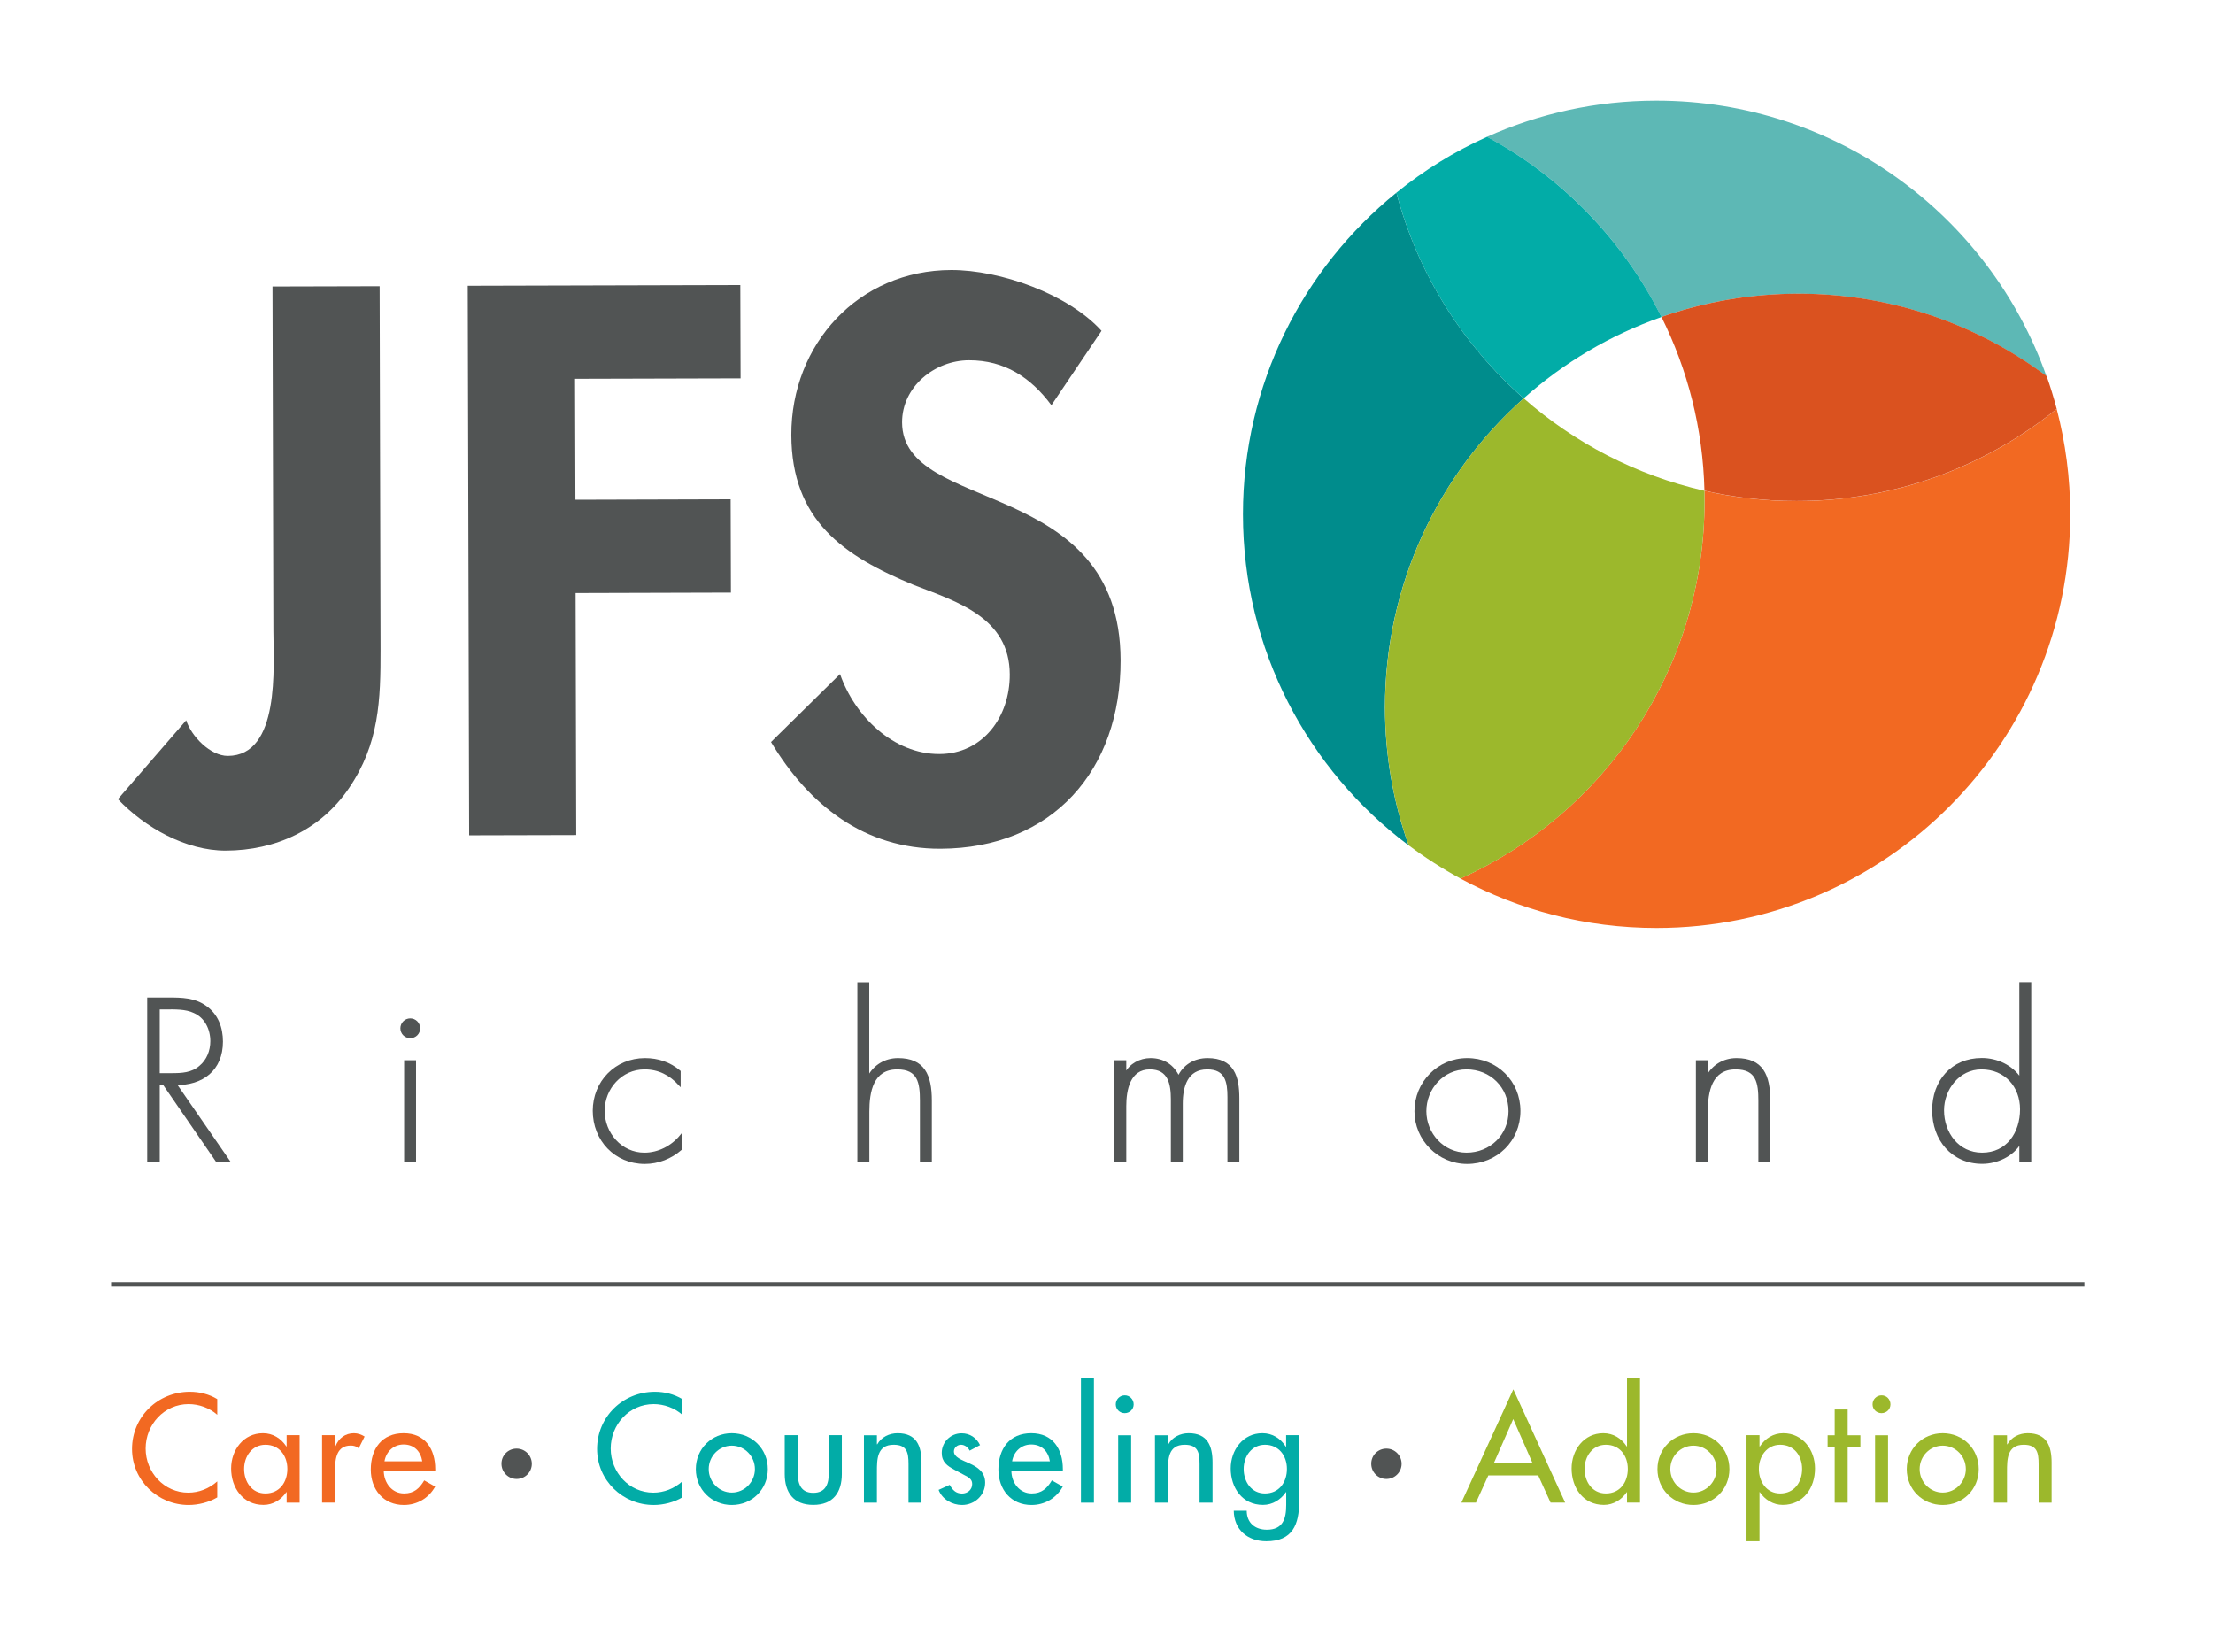 <?xml version="1.0" encoding="utf-8"?>
<!-- Generator: Adobe Illustrator 23.0.2, SVG Export Plug-In . SVG Version: 6.00 Build 0)  -->
<svg version="1.1" id="Layer_1" xmlns="http://www.w3.org/2000/svg" xmlns:xlink="http://www.w3.org/1999/xlink" x="0px" y="0px"
	 viewBox="0 0 247.21 184.49" style="enable-background:new 0 0 247.21 184.49;" xml:space="preserve">
<style type="text/css">
	.st0{fill:#515454;stroke:#515454;stroke-width:0.25;stroke-miterlimit:10;}
	.st1{fill:none;stroke:#515454;stroke-width:0.5;stroke-miterlimit:10;}
	.st2{fill:#F26922;}
	.st3{fill:#515454;}
	.st4{fill:#02ACA7;}
	.st5{fill:#9CB82C;}
	.st6{fill:#008C8C;}
	.st7{fill:#5DB8B5;}
	.st8{fill:#DA521F;}
</style>
<g>
	<g>
		<path class="st0" d="M25.52,129.64H24.2l-5.9-8.57h-0.58v8.57h-1.15v-18.1h2.26c1.46,0,2.9,0.02,4.13,0.91
			c1.3,0.91,1.82,2.35,1.82,3.89c0,3.14-2.18,4.78-5.18,4.73L25.52,129.64z M19.18,119.99c1.13,0,2.26-0.05,3.17-0.84
			c0.86-0.7,1.27-1.78,1.27-2.86c0-1.34-0.62-2.69-1.92-3.26c-0.96-0.46-2.18-0.41-3.24-0.41h-0.74v7.37H19.18z"/>
		<path class="st0" d="M46.81,114.85c0,0.55-0.43,0.98-0.98,0.98c-0.55,0-0.98-0.43-0.98-0.98c0-0.53,0.43-0.98,0.98-0.98
			C46.38,113.87,46.81,114.32,46.81,114.85z M46.35,129.64h-1.08v-11.09h1.08V129.64z"/>
		<path class="st0" d="M75.91,121.12c-1.06-1.15-2.33-1.8-3.91-1.8c-2.62,0-4.58,2.23-4.58,4.75c0,2.52,1.94,4.8,4.56,4.8
			c1.58,0,3.07-0.77,4.08-1.99v1.46c-1.13,0.98-2.54,1.54-4.03,1.54c-3.29,0-5.69-2.57-5.69-5.81c0-3.22,2.45-5.76,5.71-5.76
			c1.44,0,2.76,0.43,3.86,1.37V121.12z"/>
		<path class="st0" d="M96.98,109.84v10.44h0.05c0.65-1.22,1.85-1.97,3.29-1.97c2.86,0,3.65,1.78,3.65,4.63v6.7h-1.08v-6.7
			c0-1.99-0.24-3.62-2.66-3.62c-2.78,0-3.24,2.59-3.24,4.85v5.47H95.9v-19.8H96.98z"/>
		<path class="st0" d="M125.7,119.94h0.05c0.5-1.03,1.61-1.63,2.78-1.63c1.42,0,2.54,0.72,3.12,2.02c0.6-1.32,1.82-2.02,3.24-2.02
			c2.86,0,3.43,1.94,3.43,4.37v6.96h-1.08v-7.1c0-1.7-0.26-3.22-2.38-3.22c-2.3,0-2.86,2.02-2.86,3.94v6.38h-1.08v-6.84
			c0-1.73-0.31-3.48-2.47-3.48c-2.33,0-2.76,2.42-2.76,4.22v6.1h-1.08v-11.09h1.08V119.94z"/>
		<path class="st0" d="M169.72,124.09c0,3.29-2.57,5.79-5.83,5.79c-3.19,0-5.76-2.62-5.76-5.76c0-3.19,2.54-5.81,5.76-5.81
			C167.16,118.31,169.72,120.8,169.72,124.09z M159.21,124.12c0,2.52,1.99,4.75,4.61,4.75c2.71,0,4.82-2.06,4.82-4.75
			c0-2.74-2.09-4.8-4.82-4.8C161.18,119.32,159.21,121.55,159.21,124.12z"/>
		<path class="st0" d="M190.64,120.28h0.05c0.65-1.22,1.85-1.97,3.29-1.97c2.86,0,3.65,1.78,3.65,4.63v6.7h-1.08v-6.7
			c0-1.99-0.24-3.62-2.66-3.62c-2.78,0-3.24,2.59-3.24,4.85v5.47h-1.08v-11.09h1.08V120.28z"/>
		<path class="st0" d="M225.7,127.64h-0.05c-0.82,1.42-2.59,2.23-4.22,2.23c-3.36,0-5.47-2.62-5.47-5.86c0-3.24,2.09-5.71,5.42-5.71
			c1.7,0,3.34,0.77,4.27,2.16h0.05v-10.63h1.08v19.8h-1.08V127.64z M225.78,123.9c0-2.57-1.75-4.58-4.44-4.58
			c-2.54,0-4.3,2.3-4.3,4.7c0,2.54,1.68,4.85,4.37,4.85C224.24,128.87,225.78,126.56,225.78,123.9z"/>
	</g>
	<line class="st1" x1="12.41" y1="143.46" x2="232.84" y2="143.46"/>
	<g>
		<path class="st2" d="M24.27,158.02c-0.87-0.77-2.06-1.19-3.2-1.19c-2.72,0-4.8,2.27-4.8,4.96c0,2.66,2.06,4.93,4.76,4.93
			c1.19,0,2.33-0.45,3.24-1.26v1.79c-0.93,0.55-2.12,0.85-3.19,0.85c-3.46,0-6.33-2.75-6.33-6.26c0-3.59,2.88-6.39,6.46-6.39
			c1.06,0,2.14,0.26,3.06,0.82V158.02z"/>
		<path class="st2" d="M33.47,167.84h-1.45v-1.18h-0.03c-0.58,0.85-1.48,1.43-2.56,1.43c-2.3,0-3.61-1.92-3.61-4.07
			c0-2.06,1.37-3.94,3.56-3.94c1.11,0,2.01,0.58,2.61,1.48h0.03v-1.26h1.45V167.84z M32.1,164.07c0-1.46-0.88-2.7-2.45-2.7
			c-1.5,0-2.38,1.3-2.38,2.7c0,1.42,0.85,2.74,2.38,2.74C31.23,166.81,32.1,165.55,32.1,164.07z"/>
		<path class="st2" d="M37.43,161.53h0.05c0.35-0.89,1.09-1.45,2.06-1.45c0.42,0,0.84,0.15,1.19,0.37l-0.66,1.32
			c-0.26-0.23-0.55-0.31-0.89-0.31c-1.56,0-1.75,1.45-1.75,2.67v3.7h-1.45v-7.53h1.45V161.53z"/>
		<path class="st2" d="M42.87,164.31c0.02,1.29,0.89,2.5,2.27,2.5c1.11,0,1.71-0.56,2.25-1.46l1.22,0.69
			c-0.71,1.3-2.03,2.06-3.49,2.06c-2.3,0-3.7-1.74-3.7-3.96c0-2.32,1.24-4.06,3.67-4.06c2.4,0,3.53,1.77,3.53,4.01v0.23H42.87z
			 M47.17,163.22c-0.18-1.13-0.92-1.88-2.08-1.88c-1.13,0-1.96,0.8-2.14,1.88H47.17z"/>
		<path class="st3" d="M56.02,163.5c-0.01-0.95,0.75-1.7,1.69-1.7s1.7,0.76,1.7,1.7s-0.77,1.69-1.7,1.69
			C56.79,165.19,56.02,164.44,56.02,163.5z"/>
		<path class="st4" d="M76.22,158.02c-0.87-0.77-2.06-1.19-3.2-1.19c-2.72,0-4.8,2.27-4.8,4.96c0,2.66,2.06,4.93,4.76,4.93
			c1.19,0,2.33-0.45,3.24-1.26v1.79c-0.93,0.55-2.12,0.85-3.19,0.85c-3.46,0-6.33-2.75-6.33-6.26c0-3.59,2.88-6.39,6.46-6.39
			c1.06,0,2.14,0.26,3.06,0.82V158.02z"/>
		<path class="st4" d="M85.77,164.09c0,2.27-1.77,4.01-4.02,4.01s-4.02-1.74-4.02-4.01s1.77-4.01,4.02-4.01
			S85.77,161.82,85.77,164.09z M79.17,164.09c0,1.42,1.14,2.62,2.58,2.62s2.58-1.21,2.58-2.62c0-1.43-1.14-2.62-2.58-2.62
			S79.17,162.65,79.17,164.09z"/>
		<path class="st4" d="M89.11,160.3v4.17c0,1.21,0.31,2.27,1.74,2.27s1.74-1.06,1.74-2.27v-4.17h1.45v4.33
			c0,2.06-0.97,3.46-3.19,3.46s-3.19-1.4-3.19-3.46v-4.33H89.11z"/>
		<path class="st4" d="M97.96,161.32H98c0.45-0.81,1.35-1.24,2.27-1.24c2.12,0,2.67,1.43,2.67,3.27v4.49h-1.45v-4.31
			c0-1.29-0.18-2.16-1.66-2.16c-1.87,0-1.87,1.64-1.87,3.01v3.46h-1.45v-7.53h1.45V161.32z"/>
		<path class="st4" d="M108.32,162.03c-0.18-0.37-0.55-0.66-0.97-0.66c-0.4,0-0.79,0.32-0.79,0.74c0,0.66,0.87,0.95,1.75,1.35
			s1.74,0.95,1.74,2.14c0,1.43-1.19,2.5-2.59,2.5c-1.09,0-2.21-0.63-2.61-1.69l1.24-0.56c0.31,0.56,0.68,0.97,1.37,0.97
			c0.61,0,1.14-0.42,1.14-1.06c0-0.4-0.19-0.6-0.53-0.82l-1.42-0.76c-0.84-0.45-1.45-0.87-1.45-1.9c0-1.22,1-2.19,2.22-2.19
			c0.92,0,1.66,0.5,2.06,1.32L108.32,162.03z"/>
		<path class="st4" d="M112.98,164.31c0.02,1.29,0.89,2.5,2.27,2.5c1.11,0,1.71-0.56,2.25-1.46l1.22,0.69
			c-0.71,1.3-2.03,2.06-3.49,2.06c-2.3,0-3.7-1.74-3.7-3.96c0-2.32,1.24-4.06,3.67-4.06c2.4,0,3.53,1.77,3.53,4.01v0.23H112.98z
			 M117.28,163.22c-0.18-1.13-0.92-1.88-2.08-1.88c-1.13,0-1.96,0.8-2.14,1.88H117.28z"/>
		<path class="st4" d="M122.2,167.84h-1.45v-13.97h1.45V167.84z"/>
		<path class="st4" d="M126.64,156.86c0,0.55-0.45,0.98-1,0.98c-0.55,0-1-0.43-1-0.98c0-0.56,0.45-1.01,1-1.01
			C126.18,155.84,126.64,156.29,126.64,156.86z M126.36,167.84h-1.45v-7.53h1.45V167.84z"/>
		<path class="st4" d="M130.48,161.32h0.03c0.45-0.81,1.35-1.24,2.27-1.24c2.12,0,2.67,1.43,2.67,3.27v4.49h-1.45v-4.31
			c0-1.29-0.18-2.16-1.66-2.16c-1.87,0-1.87,1.64-1.87,3.01v3.46h-1.45v-7.53h1.45V161.32z"/>
		<path class="st4" d="M145.13,167.69c0,2.59-0.74,4.46-3.67,4.46c-2.09,0-3.61-1.29-3.64-3.41h1.45c0,1.35,0.93,2.12,2.25,2.12
			c1.79,0,2.16-1.22,2.16-2.77v-1.43h-0.03c-0.58,0.85-1.5,1.43-2.56,1.43c-2.32,0-3.61-1.92-3.61-4.07c0-2.06,1.37-3.94,3.54-3.94
			c1.13,0,2.03,0.58,2.62,1.51h0.03v-1.29h1.45V167.69z M143.76,164.07c0-1.46-0.89-2.7-2.45-2.7c-1.5,0-2.38,1.3-2.38,2.7
			c0,1.42,0.85,2.74,2.38,2.74C142.89,166.81,143.76,165.55,143.76,164.07z"/>
		<path class="st3" d="M153.18,163.5c-0.01-0.95,0.75-1.7,1.69-1.7s1.7,0.76,1.7,1.7s-0.77,1.69-1.7,1.69
			C153.94,165.19,153.18,164.44,153.18,163.5z"/>
		<path class="st5" d="M166.26,164.79l-1.38,3.04h-1.63l5.8-12.65l5.79,12.65h-1.63l-1.38-3.04H166.26z M169.04,158.5l-2.16,4.91
			h4.31L169.04,158.5z"/>
		<path class="st5" d="M181.76,166.66h-0.03c-0.58,0.85-1.5,1.43-2.56,1.43c-2.32,0-3.61-1.92-3.61-4.07c0-2.06,1.37-3.94,3.54-3.94
			c1.13,0,2.03,0.58,2.62,1.48h0.03v-7.7h1.45v13.97h-1.45V166.66z M181.84,164.07c0-1.46-0.88-2.7-2.45-2.7
			c-1.5,0-2.38,1.3-2.38,2.7c0,1.42,0.85,2.74,2.38,2.74C180.97,166.81,181.84,165.55,181.84,164.07z"/>
		<path class="st5" d="M193.19,164.09c0,2.27-1.77,4.01-4.02,4.01s-4.02-1.74-4.02-4.01s1.77-4.01,4.02-4.01
			S193.19,161.82,193.19,164.09z M186.59,164.09c0,1.42,1.14,2.62,2.58,2.62s2.58-1.21,2.58-2.62c0-1.43-1.14-2.62-2.58-2.62
			S186.59,162.65,186.59,164.09z"/>
		<path class="st5" d="M196.56,161.56h0.03c0.6-0.9,1.5-1.48,2.62-1.48c2.17,0,3.54,1.88,3.54,3.94c0,2.16-1.29,4.07-3.61,4.07
			c-1.06,0-1.98-0.58-2.56-1.43h-0.03v5.49h-1.45V160.3h1.45V161.56z M201.31,164.07c0-1.46-0.89-2.7-2.45-2.7
			c-1.5,0-2.38,1.3-2.38,2.7c0,1.42,0.85,2.74,2.38,2.74C200.44,166.81,201.31,165.55,201.31,164.07z"/>
		<path class="st5" d="M206.4,167.84h-1.45v-6.18h-0.79v-1.35h0.79v-2.88h1.45v2.88h1.42v1.35h-1.42V167.84z"/>
		<path class="st5" d="M211.18,156.86c0,0.55-0.45,0.98-1,0.98c-0.55,0-1-0.43-1-0.98c0-0.56,0.45-1.01,1-1.01
			C210.73,155.84,211.18,156.29,211.18,156.86z M210.91,167.84h-1.45v-7.53h1.45V167.84z"/>
		<path class="st5" d="M221.04,164.09c0,2.27-1.77,4.01-4.02,4.01s-4.02-1.74-4.02-4.01s1.77-4.01,4.02-4.01
			S221.04,161.82,221.04,164.09z M214.44,164.09c0,1.42,1.14,2.62,2.58,2.62s2.58-1.21,2.58-2.62c0-1.43-1.14-2.62-2.58-2.62
			S214.44,162.65,214.44,164.09z"/>
		<path class="st5" d="M224.21,161.32h0.03c0.45-0.81,1.35-1.24,2.27-1.24c2.12,0,2.67,1.43,2.67,3.27v4.49h-1.45v-4.31
			c0-1.29-0.18-2.16-1.66-2.16c-1.87,0-1.87,1.64-1.87,3.01v3.46h-1.45v-7.53h1.45V161.32z"/>
	</g>
	<g>
		<path class="st3" d="M42.51,72.49c0.01,5.7-0.14,10.58-3.54,15.56c-3.16,4.65-8.2,6.94-13.74,6.96
			c-4.48,0.01-9.04-2.58-12.06-5.75l7.63-8.81c0.57,1.79,2.7,3.98,4.65,3.98c5.86-0.02,5.1-9.94,5.09-13.93l-0.1-38.5l11.97-0.03
			L42.51,72.49z"/>
		<path class="st3" d="M64.24,42.31l0.04,13.51l17.34-0.05l0.03,10.42L64.3,66.24l0.07,27.03L52.41,93.3l-0.16-61.38l30.45-0.08
			l0.03,10.42L64.24,42.31z"/>
		<path class="st3" d="M117.45,45.26c-2.29-3.09-5.22-5.03-9.21-5.02c-3.83,0.01-7.48,2.95-7.47,6.94
			c0.03,10.34,24.36,5.96,24.41,26.56c0.03,12.29-7.6,21.02-20.13,21.06c-8.47,0.02-14.67-4.85-18.92-11.92l7.71-7.59
			c1.64,4.72,5.97,8.94,11.09,8.93c4.88-0.01,7.89-4.17,7.87-8.89c-0.02-6.35-5.88-8.12-10.69-9.98
			C94.22,62.1,88.43,58.12,88.4,48.6c-0.03-10.18,7.52-18.42,17.86-18.44c5.45-0.01,13.03,2.65,16.79,6.79L117.45,45.26z"/>
	</g>
	<g>
		<path class="st2" d="M190.4,54.82c0.01,0.38,0.01,0.76,0.01,1.15c0,18.77-11.2,34.93-27.27,42.16c6.52,3.52,13.98,5.52,21.91,5.52
			c25.52,0,46.21-20.69,46.21-46.21c0-4.06-0.53-8-1.51-11.76c-7.94,6.43-18.05,10.29-29.07,10.29
			C197.15,55.97,193.7,55.57,190.4,54.82z"/>
		<path class="st6" d="M170.21,44.49c-6.81-5.98-11.85-13.94-14.22-22.97c-10.46,8.47-17.14,21.41-17.14,35.92
			c0,15.13,7.27,28.56,18.5,36.98c-1.7-4.82-2.64-10.01-2.64-15.41C154.71,65.28,160.7,52.95,170.21,44.49z"/>
		<path class="st5" d="M190.41,55.97c0-0.38-0.01-0.77-0.01-1.15c-7.62-1.73-14.52-5.35-20.19-10.33
			c-9.51,8.46-15.49,20.79-15.49,34.52c0,5.4,0.93,10.59,2.64,15.41c1.83,1.37,3.77,2.61,5.79,3.71
			C179.22,90.9,190.41,74.74,190.41,55.97z"/>
		<path class="st7" d="M185.59,35.41c4.8-1.69,9.95-2.6,15.32-2.6c10.39,0,19.98,3.43,27.7,9.22
			c-6.35-17.94-23.46-30.79-43.57-30.79c-6.75,0-13.15,1.45-18.93,4.04C174.51,19.8,181.34,26.85,185.59,35.41z"/>
		<path class="st8" d="M200.92,32.8c-5.37,0-10.53,0.92-15.32,2.6c2.92,5.87,4.63,12.45,4.8,19.41c3.31,0.75,6.75,1.15,10.28,1.15
			c11.01,0,21.13-3.86,29.07-10.29c-0.33-1.24-0.7-2.46-1.12-3.65C220.9,36.23,211.31,32.8,200.92,32.8z"/>
		<path class="st4" d="M170.21,44.49c4.44-3.96,9.66-7.07,15.39-9.08c-4.26-8.55-11.09-15.6-19.48-20.13
			c-3.66,1.64-7.06,3.75-10.13,6.24C158.36,30.55,163.39,38.51,170.21,44.49z"/>
	</g>
</g>
</svg>

